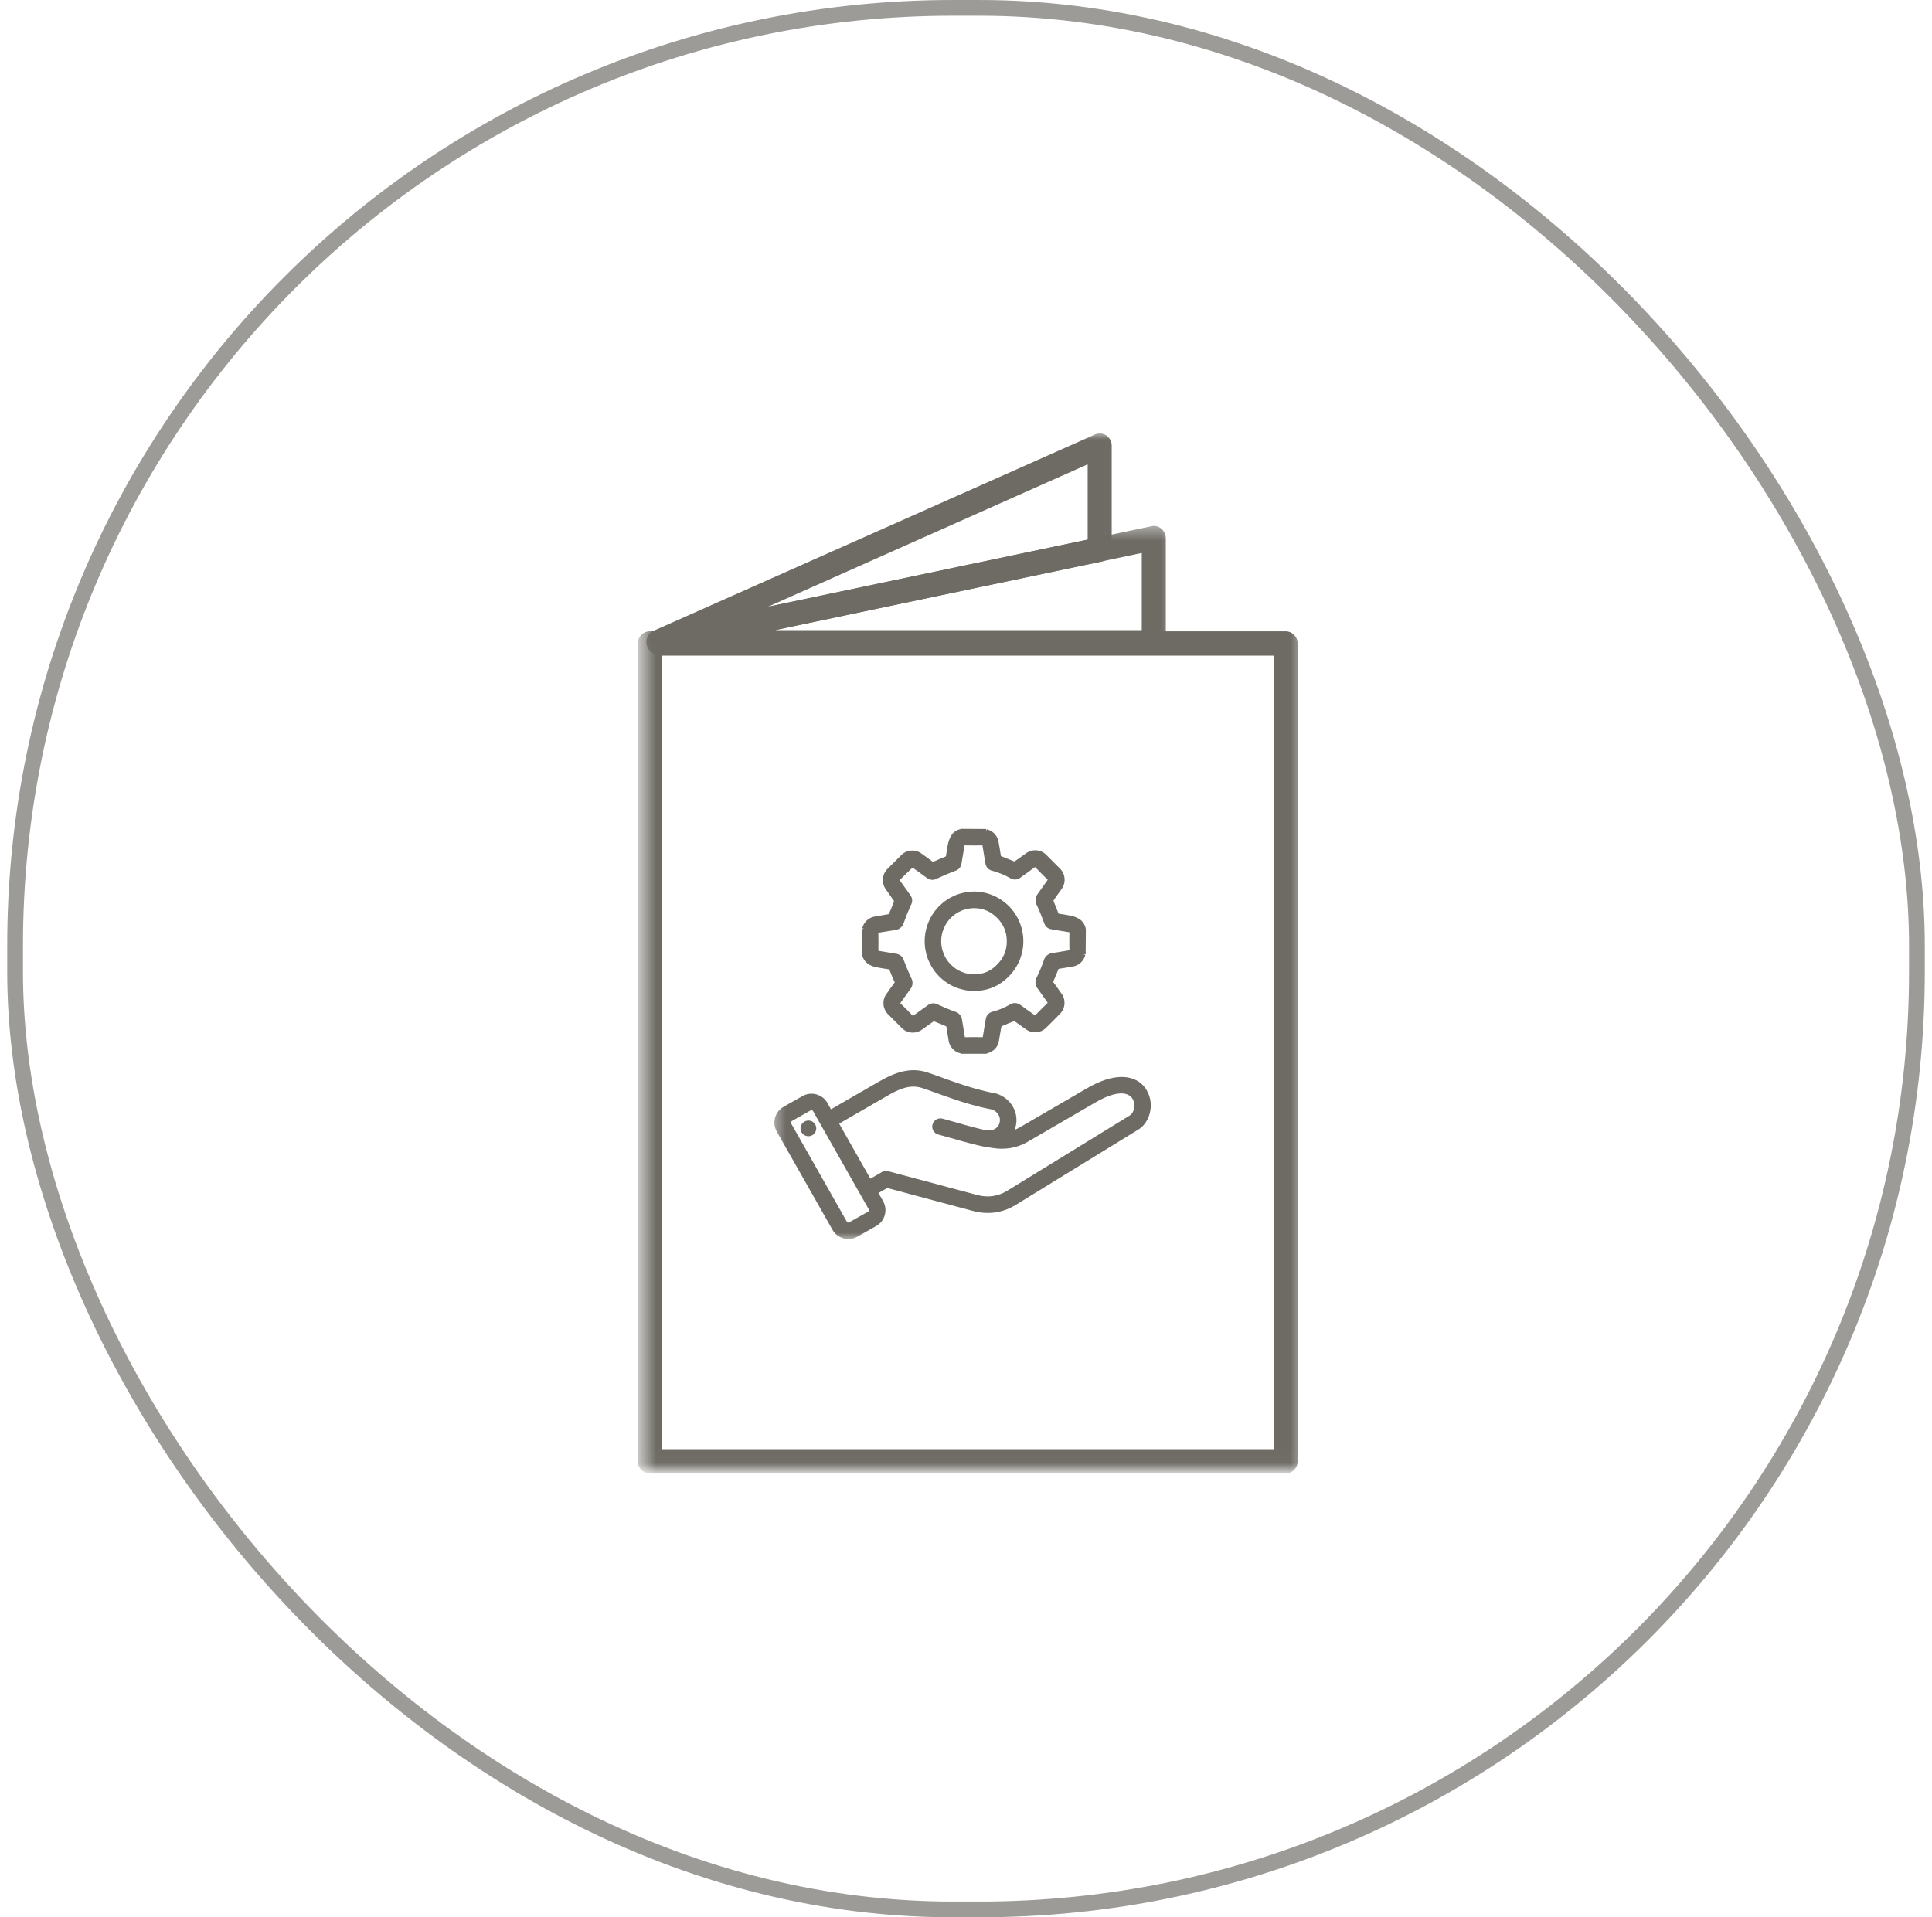 <svg width="134" height="133" viewBox="0 0 134 133" fill="none" xmlns="http://www.w3.org/2000/svg">
<rect x="1.047" y="0.547" width="131.907" height="131.907" rx="65.04" stroke="#9D9B97" stroke-width="1.093"/>
<mask id="mask0_19_697" style="mask-type:luminance" maskUnits="userSpaceOnUse" x="44" y="42" width="47" height="60">
<path d="M44.5 42.851H90.5V101.978H44.5V42.851Z" fill="white"/>
</mask>
<g mask="url(#mask0_19_697)">
<path fill-rule="evenodd" clip-rule="evenodd" d="M89.168 102.217H45.072C44.612 102.217 44.234 101.839 44.234 101.372V44.638C44.234 44.171 44.612 43.793 45.072 43.793H89.168C89.629 43.793 90.002 44.171 90.002 44.638V101.372C90.002 101.839 89.629 102.217 89.168 102.217ZM45.906 100.527H88.331V45.483H45.906V100.527Z" fill="#6E6B64"/>
<mask id="mask1_19_697" style="mask-type:luminance" maskUnits="userSpaceOnUse" x="53" y="50" width="34" height="30">
<path d="M53.5 50H86.476V79.976H53.5V50Z" fill="white"/>
</mask>
<g mask="url(#mask1_19_697)">
<path d="M74.927 63.797C74.758 63.681 74.574 63.6 74.374 63.547C74.144 63.491 73.907 63.454 73.679 63.419L73.457 63.388C73.423 63.382 73.423 63.382 73.411 63.351C73.358 63.207 73.298 63.067 73.239 62.926C73.183 62.786 73.124 62.649 73.074 62.508C73.067 62.49 73.071 62.474 73.077 62.455C73.186 62.29 73.302 62.128 73.42 61.966L73.588 61.729C73.679 61.62 73.744 61.495 73.788 61.361C73.832 61.223 73.847 61.086 73.835 60.943C73.826 60.802 73.788 60.668 73.726 60.54C73.66 60.412 73.576 60.303 73.47 60.206C73.186 59.919 72.902 59.636 72.615 59.349C72.522 59.246 72.412 59.161 72.288 59.099C72.163 59.037 72.029 58.999 71.888 58.987C71.748 58.977 71.614 58.99 71.48 59.034C71.346 59.074 71.224 59.14 71.115 59.227L70.881 59.395C70.716 59.514 70.547 59.636 70.379 59.748C70.363 59.754 70.344 59.754 70.326 59.751C70.185 59.695 70.042 59.636 69.901 59.58C69.755 59.517 69.608 59.455 69.459 59.399C69.421 59.386 69.421 59.383 69.415 59.346C69.368 59.04 69.321 58.731 69.262 58.428C69.231 58.21 69.14 58.02 68.994 57.855C68.847 57.692 68.666 57.583 68.454 57.53L68.407 57.667L68.41 57.508L66.683 57.496L66.586 57.521C66.361 57.574 66.177 57.692 66.034 57.873C65.915 58.051 65.828 58.245 65.772 58.45C65.716 58.687 65.675 58.925 65.644 59.165L65.613 59.374C65.606 59.408 65.606 59.411 65.563 59.427C65.294 59.533 65.02 59.648 64.752 59.773C64.711 59.792 64.708 59.792 64.671 59.764C64.437 59.586 64.197 59.414 63.959 59.246C63.85 59.155 63.729 59.093 63.598 59.049C63.464 59.009 63.329 58.993 63.189 59.006C63.052 59.015 62.921 59.052 62.796 59.115C62.671 59.174 62.562 59.258 62.468 59.361C62.169 59.654 61.873 59.951 61.58 60.25C61.48 60.341 61.402 60.45 61.342 60.571C61.283 60.696 61.246 60.824 61.236 60.961C61.224 61.099 61.239 61.233 61.277 61.364C61.318 61.495 61.377 61.613 61.461 61.722C61.539 61.832 61.614 61.941 61.692 62.053C61.798 62.2 61.904 62.349 62.001 62.496C62.007 62.508 62.007 62.524 62.007 62.536C61.898 62.82 61.782 63.104 61.661 63.382C61.651 63.397 61.639 63.407 61.623 63.416C61.455 63.45 61.283 63.478 61.115 63.504C60.984 63.525 60.85 63.547 60.715 63.572C60.497 63.6 60.304 63.691 60.135 63.837C59.97 63.987 59.861 64.168 59.808 64.383L59.942 64.436L59.786 64.427L59.773 66.164L59.78 66.211C59.845 66.489 59.992 66.71 60.219 66.875C60.372 66.972 60.535 67.041 60.709 67.081C60.956 67.134 61.205 67.175 61.449 67.212L61.626 67.24C61.673 67.246 61.682 67.253 61.698 67.299C61.792 67.543 61.898 67.799 62.038 68.104C62.06 68.148 62.057 68.151 62.032 68.182C61.86 68.41 61.695 68.644 61.517 68.9C61.43 69.009 61.364 69.13 61.324 69.261C61.28 69.396 61.267 69.533 61.277 69.67C61.286 69.811 61.324 69.942 61.386 70.066C61.445 70.194 61.53 70.303 61.633 70.397C61.919 70.69 62.213 70.983 62.506 71.273C62.599 71.376 62.706 71.457 62.83 71.52C62.955 71.582 63.083 71.617 63.22 71.629C63.357 71.641 63.492 71.626 63.623 71.585C63.757 71.545 63.875 71.482 63.984 71.398C64.078 71.33 64.175 71.261 64.268 71.195C64.427 71.08 64.586 70.968 64.746 70.859C64.761 70.856 64.78 70.852 64.795 70.856C64.933 70.909 65.067 70.965 65.204 71.021C65.338 71.077 65.463 71.127 65.594 71.18C65.628 71.192 65.634 71.195 65.638 71.236C65.659 71.386 65.688 71.535 65.712 71.685C65.734 71.826 65.759 71.963 65.781 72.103C65.803 72.34 65.89 72.549 66.046 72.727C66.202 72.905 66.395 73.02 66.626 73.073L66.664 73.098H68.401L68.485 73.067C68.532 73.051 68.579 73.033 68.626 73.014C69.013 72.855 69.237 72.565 69.293 72.147L69.343 71.844C69.374 71.641 69.409 71.442 69.449 71.239C69.456 71.217 69.468 71.202 69.487 71.186C69.739 71.071 70.017 70.958 70.326 70.837C70.341 70.837 70.354 70.837 70.366 70.84C70.525 70.949 70.681 71.061 70.837 71.177L71.115 71.373C71.224 71.461 71.343 71.523 71.474 71.564C71.605 71.607 71.742 71.62 71.879 71.61C72.016 71.598 72.147 71.564 72.269 71.501C72.394 71.442 72.503 71.361 72.593 71.258C72.893 70.965 73.189 70.668 73.479 70.369C73.582 70.275 73.663 70.166 73.723 70.041C73.782 69.917 73.819 69.786 73.829 69.648C73.838 69.508 73.826 69.374 73.785 69.243C73.741 69.109 73.679 68.99 73.592 68.881C73.423 68.638 73.252 68.391 73.071 68.151C73.046 68.111 73.046 68.111 73.061 68.07C73.183 67.802 73.295 67.527 73.401 67.25C73.417 67.209 73.42 67.209 73.454 67.203C73.76 67.159 74.063 67.109 74.368 67.053C74.587 67.025 74.78 66.938 74.948 66.788C75.114 66.641 75.223 66.457 75.276 66.242L75.142 66.192L75.298 66.198L75.313 64.461L75.304 64.417C75.254 64.165 75.126 63.956 74.927 63.797ZM72.388 66.641C72.253 67.034 72.094 67.418 71.91 67.792C71.839 67.917 71.807 68.051 71.82 68.195C71.829 68.338 71.879 68.466 71.97 68.578C72.097 68.753 72.222 68.931 72.347 69.109C72.444 69.249 72.54 69.389 72.643 69.527C72.662 69.555 72.665 69.564 72.646 69.58C72.462 69.761 72.281 69.942 72.101 70.126L71.801 70.425C71.795 70.428 71.792 70.431 71.785 70.438C71.773 70.428 71.761 70.419 71.748 70.409L71.502 70.235C71.268 70.069 71.034 69.904 70.806 69.736C70.697 69.642 70.572 69.592 70.429 69.583C70.288 69.573 70.157 69.608 70.039 69.686C69.668 69.904 69.272 70.069 68.853 70.179C68.722 70.207 68.613 70.269 68.523 70.369C68.432 70.469 68.379 70.584 68.367 70.718C68.336 70.909 68.305 71.096 68.27 71.286C68.236 71.489 68.202 71.695 68.17 71.897C68.164 71.932 68.158 71.944 68.161 71.947C68.145 71.95 68.13 71.95 68.117 71.95C67.731 71.941 67.344 71.941 66.963 71.95H66.926C66.92 71.935 66.913 71.916 66.913 71.9C66.882 71.698 66.848 71.498 66.817 71.298C66.785 71.114 66.754 70.933 66.726 70.749C66.711 70.612 66.657 70.49 66.567 70.385C66.474 70.281 66.361 70.21 66.23 70.175C65.859 70.044 65.472 69.882 65.076 69.698C64.811 69.549 64.558 69.567 64.318 69.754C64.15 69.879 63.978 70.001 63.807 70.122C63.657 70.232 63.504 70.341 63.351 70.45C63.336 70.462 63.326 70.469 63.323 70.472C63.314 70.466 63.307 70.456 63.298 70.45C63.03 70.169 62.755 69.892 62.475 69.623C62.456 69.605 62.45 69.592 62.447 69.592C62.453 69.577 62.462 69.558 62.475 69.545C62.584 69.399 62.687 69.249 62.793 69.099C62.908 68.937 63.024 68.772 63.142 68.61C63.23 68.5 63.279 68.373 63.289 68.232C63.301 68.092 63.27 67.961 63.198 67.836C63.027 67.474 62.865 67.087 62.702 66.657C62.621 66.364 62.431 66.198 62.132 66.158C61.929 66.127 61.726 66.089 61.523 66.055C61.339 66.024 61.155 65.993 60.974 65.965C60.943 65.958 60.928 65.949 60.924 65.952C60.921 65.94 60.921 65.924 60.921 65.908C60.931 65.522 60.931 65.138 60.921 64.751C60.921 64.723 60.921 64.711 60.921 64.707C60.934 64.704 60.946 64.701 60.959 64.698C61.13 64.673 61.302 64.642 61.473 64.614C61.679 64.58 61.882 64.545 62.091 64.514C62.234 64.499 62.359 64.445 62.468 64.352C62.578 64.258 62.653 64.143 62.69 64.002C62.83 63.597 62.989 63.201 63.167 62.814C63.317 62.549 63.298 62.296 63.111 62.056C62.983 61.885 62.861 61.707 62.737 61.532C62.631 61.382 62.528 61.233 62.419 61.083C62.406 61.067 62.4 61.058 62.397 61.055C62.403 61.045 62.412 61.039 62.419 61.033C62.706 60.752 62.986 60.468 63.292 60.185C63.432 60.284 63.573 60.384 63.713 60.484C63.897 60.615 64.078 60.746 64.259 60.88C64.499 61.067 64.752 61.086 65.017 60.933C65.416 60.743 65.819 60.575 66.205 60.428C66.499 60.344 66.664 60.15 66.698 59.848C66.726 59.676 66.754 59.502 66.785 59.327C66.82 59.124 66.854 58.918 66.885 58.712C66.885 58.691 66.891 58.669 66.901 58.65C66.923 58.641 66.945 58.641 66.966 58.644C67.347 58.653 67.721 58.65 68.105 58.644H68.111C68.127 58.644 68.136 58.644 68.139 58.644C68.142 58.653 68.145 58.666 68.145 58.675C68.183 58.912 68.223 59.146 68.261 59.38C68.289 59.548 68.32 59.717 68.345 59.885C68.361 60.013 68.41 60.122 68.495 60.216C68.579 60.309 68.682 60.372 68.807 60.4C69.25 60.518 69.674 60.693 70.073 60.921C70.185 60.989 70.307 61.021 70.438 61.011C70.569 61.005 70.684 60.958 70.787 60.874C70.918 60.777 71.052 60.681 71.187 60.584C71.374 60.453 71.558 60.319 71.739 60.181C71.773 60.157 71.789 60.15 71.789 60.15C71.801 60.16 71.817 60.169 71.826 60.181C72.091 60.462 72.366 60.734 72.64 61.002C72.659 61.017 72.665 61.027 72.668 61.027C72.662 61.042 72.653 61.055 72.643 61.067C72.537 61.214 72.434 61.361 72.328 61.51C72.21 61.679 72.091 61.847 71.97 62.016C71.882 62.125 71.832 62.253 71.823 62.393C71.811 62.533 71.842 62.664 71.91 62.789C72.085 63.157 72.244 63.55 72.406 63.987C72.484 64.268 72.668 64.427 72.955 64.47C73.13 64.495 73.305 64.527 73.479 64.558C73.691 64.592 73.903 64.629 74.116 64.661C74.131 64.664 74.15 64.667 74.169 64.673C74.172 64.692 74.175 64.707 74.172 64.726C74.165 65.113 74.165 65.497 74.172 65.883C74.172 65.902 74.172 65.915 74.172 65.918C74.162 65.921 74.15 65.924 74.137 65.924C73.985 65.949 73.829 65.977 73.673 66.002C73.454 66.043 73.233 66.077 73.011 66.108C72.862 66.124 72.731 66.18 72.615 66.276C72.503 66.373 72.425 66.495 72.388 66.641ZM67.546 61.847H67.531C67.306 61.85 67.085 61.872 66.867 61.919C66.645 61.966 66.433 62.031 66.227 62.118C66.021 62.209 65.825 62.315 65.641 62.44C65.454 62.568 65.285 62.711 65.126 62.87C64.97 63.029 64.827 63.204 64.705 63.391C64.58 63.578 64.477 63.775 64.39 63.984C64.306 64.193 64.243 64.405 64.2 64.626C64.156 64.848 64.134 65.069 64.134 65.294C64.134 65.519 64.156 65.743 64.2 65.961C64.243 66.183 64.306 66.398 64.39 66.604C64.477 66.813 64.58 67.01 64.705 67.2C64.827 67.387 64.97 67.558 65.126 67.721C65.285 67.88 65.454 68.023 65.641 68.148C65.825 68.276 66.021 68.382 66.227 68.469C66.433 68.557 66.645 68.622 66.867 68.669C67.085 68.716 67.306 68.741 67.531 68.741H67.562C68.498 68.741 69.296 68.41 69.955 67.746C70.198 67.505 70.401 67.234 70.563 66.935C70.725 66.635 70.84 66.317 70.909 65.983C70.978 65.646 70.996 65.309 70.965 64.969C70.931 64.629 70.853 64.302 70.722 63.984C70.594 63.669 70.422 63.379 70.207 63.114C69.992 62.848 69.743 62.621 69.459 62.43C69.178 62.24 68.872 62.094 68.548 61.994C68.22 61.894 67.89 61.844 67.55 61.844L67.546 61.847ZM67.54 67.59C67.238 67.587 66.951 67.524 66.673 67.406C66.395 67.29 66.152 67.122 65.94 66.906C65.731 66.694 65.566 66.448 65.454 66.167C65.338 65.89 65.282 65.6 65.279 65.297C65.279 64.994 65.335 64.704 65.45 64.424C65.563 64.146 65.725 63.897 65.937 63.681C66.149 63.469 66.392 63.301 66.667 63.182C66.945 63.064 67.235 63.001 67.534 62.998H67.562C68.177 62.998 68.701 63.22 69.137 63.653C69.596 64.102 69.827 64.648 69.83 65.291C69.83 65.927 69.608 66.467 69.156 66.913C68.716 67.374 68.177 67.599 67.54 67.59Z" fill="#6E6B64"/>
</g>
<mask id="mask2_19_697" style="mask-type:luminance" maskUnits="userSpaceOnUse" x="53" y="50" width="32" height="36">
<path d="M53.5 50.528H84.018V86H53.5V50.528Z" fill="white"/>
</mask>
<g mask="url(#mask2_19_697)">
<path fill-rule="evenodd" clip-rule="evenodd" d="M60.93 82.757L61.253 83.326C61.253 83.326 61.253 83.326 61.253 83.33C61.593 83.933 61.378 84.704 60.775 85.044L59.462 85.788C59.462 85.788 59.462 85.788 59.458 85.788C58.855 86.128 58.081 85.913 57.741 85.31L53.875 78.494C53.531 77.888 53.747 77.116 54.349 76.776L55.666 76.032C56.269 75.692 57.044 75.904 57.387 76.507V76.51L57.636 76.951L60.987 75.015C62.051 74.402 63.136 74.008 64.304 74.388C65.409 74.745 67.211 75.517 69.049 75.847C69.073 75.85 69.1 75.857 69.124 75.867C70.107 76.183 70.706 77.18 70.437 78.177C70.417 78.244 70.397 78.312 70.373 78.376C70.487 78.332 70.602 78.275 70.716 78.211L75.404 75.486C77.152 74.469 78.321 74.597 78.981 75.038C79.56 75.429 79.833 76.093 79.816 76.743C79.796 77.403 79.479 78.032 78.96 78.352L70.454 83.579C69.531 84.145 68.524 84.279 67.477 84L61.536 82.41L60.93 82.757ZM58.202 77.945L60.367 81.764L61.169 81.302C61.3 81.228 61.455 81.208 61.603 81.245L67.773 82.895C68.504 83.091 69.208 83 69.851 82.606L78.358 77.379C78.57 77.248 78.664 76.978 78.671 76.712C78.691 75.911 77.879 75.368 75.98 76.473L71.292 79.198C70.518 79.649 69.706 79.773 68.824 79.632H68.82L68.241 79.538C68.241 79.538 68.241 79.538 68.238 79.538C68.231 79.538 68.224 79.534 68.218 79.534H68.214C67.157 79.315 66.173 78.995 65.082 78.702C64.776 78.622 64.594 78.308 64.678 78.005C64.759 77.699 65.072 77.517 65.379 77.601C66.439 77.884 67.392 78.197 68.423 78.409C68.881 78.457 69.225 78.275 69.329 77.881C69.437 77.483 69.188 77.103 68.803 76.965C66.921 76.618 65.079 75.84 63.951 75.473C63.105 75.2 62.331 75.56 61.56 76.005L58.202 77.945ZM56.39 77.073C56.357 77.015 56.286 76.995 56.229 77.025L54.912 77.77C54.858 77.803 54.838 77.874 54.868 77.931H54.871L58.737 84.747C58.768 84.805 58.842 84.825 58.899 84.791L60.213 84.05C60.27 84.017 60.287 83.946 60.256 83.889L56.39 77.073ZM55.989 77.736C56.289 77.692 56.565 77.898 56.609 78.197C56.653 78.494 56.447 78.773 56.148 78.814C55.848 78.857 55.572 78.652 55.528 78.352C55.484 78.056 55.693 77.78 55.989 77.736Z" fill="#6E6B64"/>
</g>
</g>
<mask id="mask3_19_697" style="mask-type:luminance" maskUnits="userSpaceOnUse" x="44" y="36" width="38" height="10">
<path d="M44.5 36.426H81.658V45.605H44.5V36.426Z" fill="white"/>
</mask>
<g mask="url(#mask3_19_697)">
<path fill-rule="evenodd" clip-rule="evenodd" d="M80.022 45.397H45.676C44.675 45.397 44.507 43.92 45.507 43.712L79.858 36.505C80.356 36.379 80.858 36.799 80.858 37.347V44.554C80.858 45.017 80.481 45.397 80.022 45.397ZM53.761 43.712H79.191V38.358L53.761 43.712Z" fill="#6E6B64"/>
</g>
<mask id="mask4_19_697" style="mask-type:luminance" maskUnits="userSpaceOnUse" x="44" y="30" width="34" height="16">
<path d="M44.5 30H77.986V45.605H44.5V30Z" fill="white"/>
</mask>
<g mask="url(#mask4_19_697)">
<path fill-rule="evenodd" clip-rule="evenodd" d="M45.678 45.397C44.76 45.397 44.509 44.131 45.345 43.751L75.941 30.143C76.482 29.889 77.106 30.312 77.106 30.9V38.107C77.106 38.526 76.816 38.864 76.439 38.95L45.678 45.397ZM75.439 32.209L53.222 42.108L75.439 37.433V32.209Z" fill="#6E6B64"/>
</g>
</svg>
